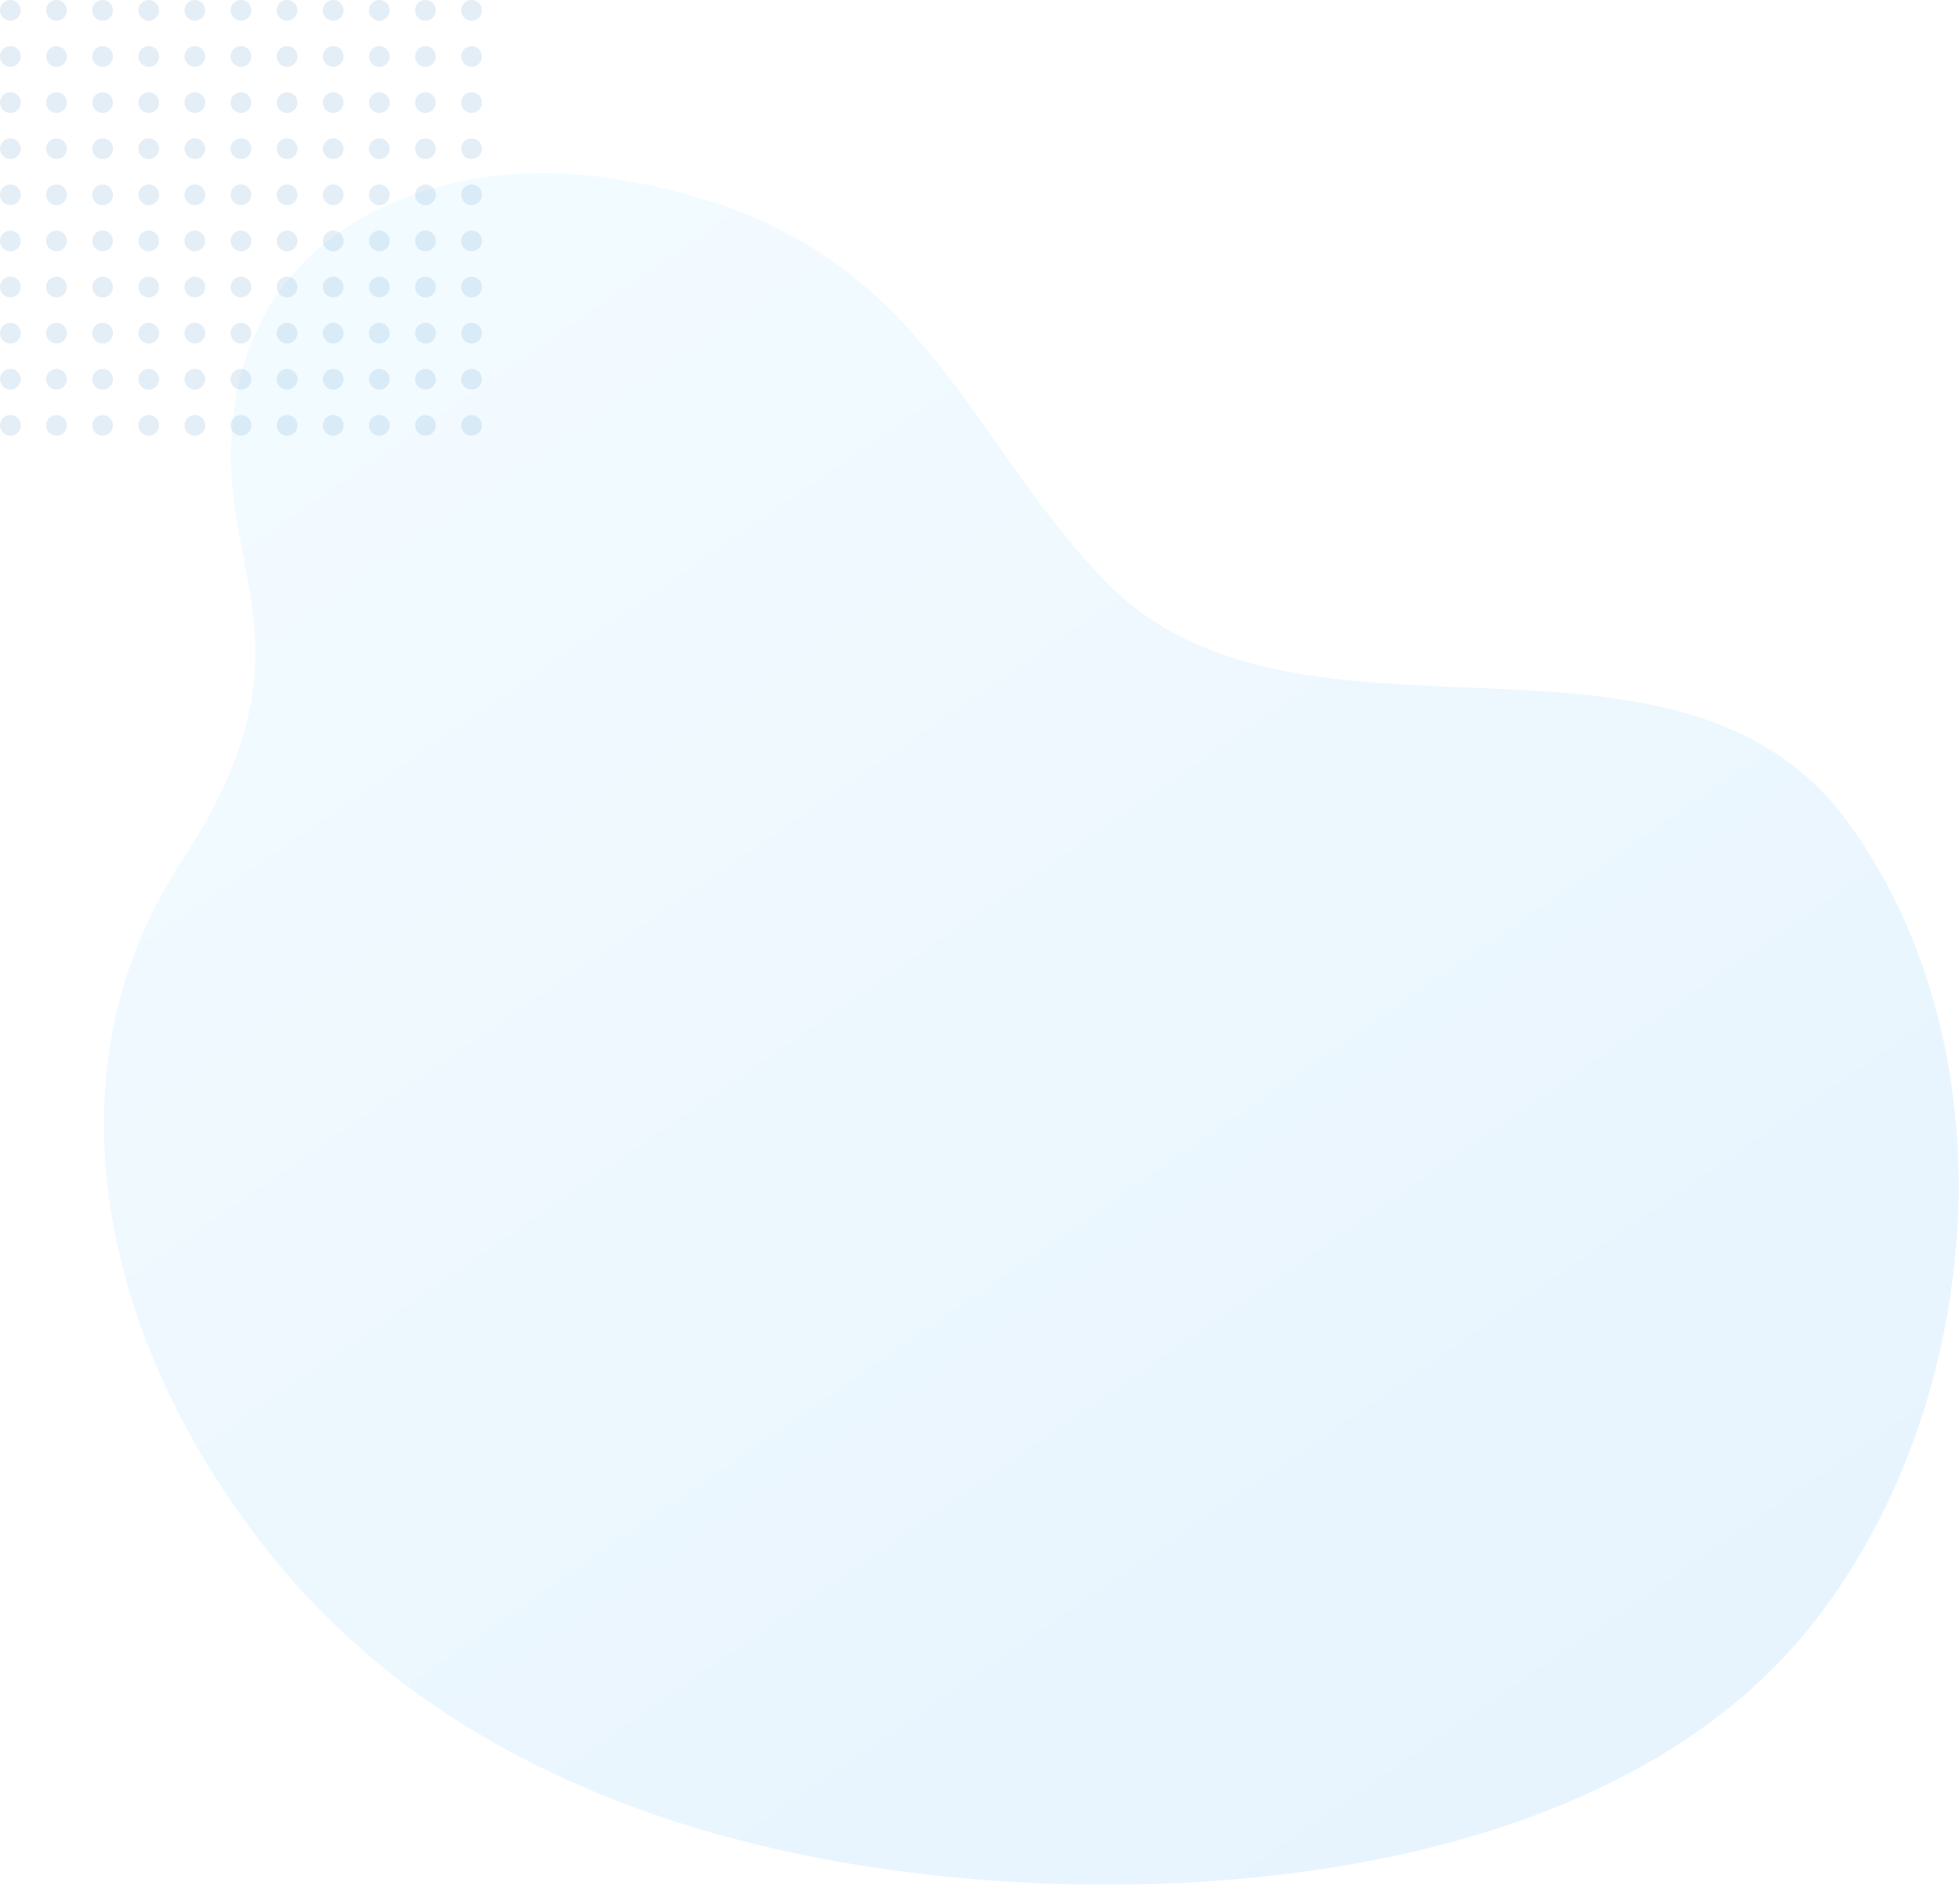 <svg xmlns="http://www.w3.org/2000/svg" width="850" height="818"><defs><linearGradient id="a" x1="21.336%" x2="80.552%" y1="10.35%" y2="87.691%"><stop offset="0%" stop-color="#7BD4FF"/><stop offset="100%" stop-color="#008CF6"/></linearGradient></defs><g fill="none" fill-rule="evenodd"><path fill="url(#a)" fill-rule="nonzero" d="M801.43 356.715c73.997 101.932 57.71 257.224-16.984 349.655-74.694 92.592-222.862 118.517-353.793 109.339-130.931-9.34-244.626-53.784-315.663-144.443C43.78 580.767 18.95 464.668 78.5 374c64.915-98.837 9-128 24.5-205s94.942-100.495 156.064-92.395C399.394 95.2 412.283 183.548 480.075 252.806c83.37 85.172 247.183 2.14 321.355 103.91z" opacity=".093"/><g fill="#4D8FC9" opacity=".15"><circle cx="4.5" cy="4.5" r="4.5"/><circle cx="24.5" cy="4.5" r="4.5"/><circle cx="44.5" cy="4.5" r="4.5"/><circle cx="64.5" cy="4.5" r="4.5"/><circle cx="84.5" cy="4.5" r="4.5"/><circle cx="104.5" cy="4.5" r="4.5"/><circle cx="124.5" cy="4.5" r="4.5"/><circle cx="144.5" cy="4.5" r="4.5"/><circle cx="164.5" cy="4.5" r="4.5"/><circle cx="184.5" cy="4.5" r="4.5"/><circle cx="204.5" cy="4.5" r="4.5"/><circle cx="4.5" cy="24.5" r="4.5"/><circle cx="24.5" cy="24.5" r="4.5"/><circle cx="44.5" cy="24.5" r="4.5"/><circle cx="64.5" cy="24.5" r="4.5"/><circle cx="84.5" cy="24.5" r="4.5"/><circle cx="104.5" cy="24.5" r="4.5"/><circle cx="124.5" cy="24.5" r="4.5"/><circle cx="144.5" cy="24.5" r="4.5"/><circle cx="164.5" cy="24.5" r="4.5"/><circle cx="184.5" cy="24.5" r="4.5"/><circle cx="204.5" cy="24.5" r="4.5"/><circle cx="4.5" cy="44.5" r="4.5"/><circle cx="24.5" cy="44.5" r="4.5"/><circle cx="44.5" cy="44.5" r="4.5"/><circle cx="64.5" cy="44.5" r="4.5"/><circle cx="84.5" cy="44.5" r="4.5"/><circle cx="104.5" cy="44.5" r="4.5"/><circle cx="124.5" cy="44.5" r="4.5"/><circle cx="144.5" cy="44.5" r="4.5"/><circle cx="164.5" cy="44.5" r="4.5"/><circle cx="184.5" cy="44.5" r="4.5"/><circle cx="204.5" cy="44.5" r="4.5"/><circle cx="4.5" cy="64.5" r="4.5"/><circle cx="24.5" cy="64.5" r="4.5"/><circle cx="44.5" cy="64.5" r="4.5"/><circle cx="64.5" cy="64.5" r="4.5"/><circle cx="84.5" cy="64.5" r="4.5"/><circle cx="104.5" cy="64.5" r="4.5"/><circle cx="124.5" cy="64.5" r="4.5"/><circle cx="144.5" cy="64.5" r="4.5"/><circle cx="164.5" cy="64.5" r="4.5"/><circle cx="184.5" cy="64.5" r="4.5"/><circle cx="204.5" cy="64.5" r="4.5"/><circle cx="4.5" cy="84.5" r="4.5"/><circle cx="24.5" cy="84.5" r="4.5"/><circle cx="44.5" cy="84.5" r="4.5"/><circle cx="64.5" cy="84.5" r="4.5"/><circle cx="84.5" cy="84.5" r="4.5"/><circle cx="104.5" cy="84.5" r="4.5"/><circle cx="124.5" cy="84.5" r="4.5"/><circle cx="144.5" cy="84.5" r="4.5"/><circle cx="164.5" cy="84.5" r="4.5"/><circle cx="184.5" cy="84.5" r="4.5"/><circle cx="204.5" cy="84.5" r="4.5"/><circle cx="4.5" cy="104.5" r="4.5"/><circle cx="24.5" cy="104.5" r="4.5"/><circle cx="44.5" cy="104.5" r="4.5"/><circle cx="64.5" cy="104.5" r="4.5"/><circle cx="84.5" cy="104.5" r="4.5"/><circle cx="104.5" cy="104.5" r="4.5"/><circle cx="124.5" cy="104.5" r="4.5"/><circle cx="144.5" cy="104.5" r="4.5"/><circle cx="164.5" cy="104.5" r="4.5"/><circle cx="184.5" cy="104.5" r="4.5"/><circle cx="204.5" cy="104.5" r="4.5"/><circle cx="4.5" cy="124.5" r="4.5"/><circle cx="24.5" cy="124.5" r="4.5"/><circle cx="44.5" cy="124.5" r="4.5"/><circle cx="64.5" cy="124.5" r="4.5"/><circle cx="84.5" cy="124.5" r="4.5"/><circle cx="104.5" cy="124.5" r="4.5"/><circle cx="124.5" cy="124.5" r="4.5"/><circle cx="144.5" cy="124.5" r="4.5"/><circle cx="164.5" cy="124.5" r="4.5"/><circle cx="184.5" cy="124.5" r="4.5"/><circle cx="204.5" cy="124.5" r="4.5"/><circle cx="4.5" cy="144.5" r="4.5"/><circle cx="24.5" cy="144.5" r="4.5"/><circle cx="44.5" cy="144.5" r="4.5"/><circle cx="64.5" cy="144.5" r="4.5"/><circle cx="84.5" cy="144.5" r="4.5"/><circle cx="104.5" cy="144.5" r="4.5"/><circle cx="124.5" cy="144.5" r="4.5"/><circle cx="144.5" cy="144.5" r="4.5"/><circle cx="164.5" cy="144.5" r="4.5"/><circle cx="184.5" cy="144.5" r="4.5"/><circle cx="204.5" cy="144.5" r="4.5"/><circle cx="4.5" cy="164.5" r="4.5"/><circle cx="24.5" cy="164.5" r="4.5"/><circle cx="44.5" cy="164.5" r="4.5"/><circle cx="64.5" cy="164.5" r="4.5"/><circle cx="84.5" cy="164.5" r="4.5"/><circle cx="104.5" cy="164.5" r="4.5"/><circle cx="124.5" cy="164.5" r="4.5"/><circle cx="144.5" cy="164.5" r="4.5"/><circle cx="164.5" cy="164.5" r="4.5"/><circle cx="184.5" cy="164.5" r="4.5"/><circle cx="204.5" cy="164.5" r="4.5"/><circle cx="4.5" cy="184.5" r="4.5"/><circle cx="24.5" cy="184.5" r="4.5"/><circle cx="44.5" cy="184.5" r="4.5"/><circle cx="64.5" cy="184.5" r="4.5"/><circle cx="84.5" cy="184.5" r="4.5"/><circle cx="104.5" cy="184.5" r="4.5"/><circle cx="124.5" cy="184.5" r="4.5"/><circle cx="144.5" cy="184.5" r="4.5"/><circle cx="164.5" cy="184.5" r="4.5"/><circle cx="184.5" cy="184.5" r="4.5"/><circle cx="204.5" cy="184.5" r="4.5"/></g></g></svg>
